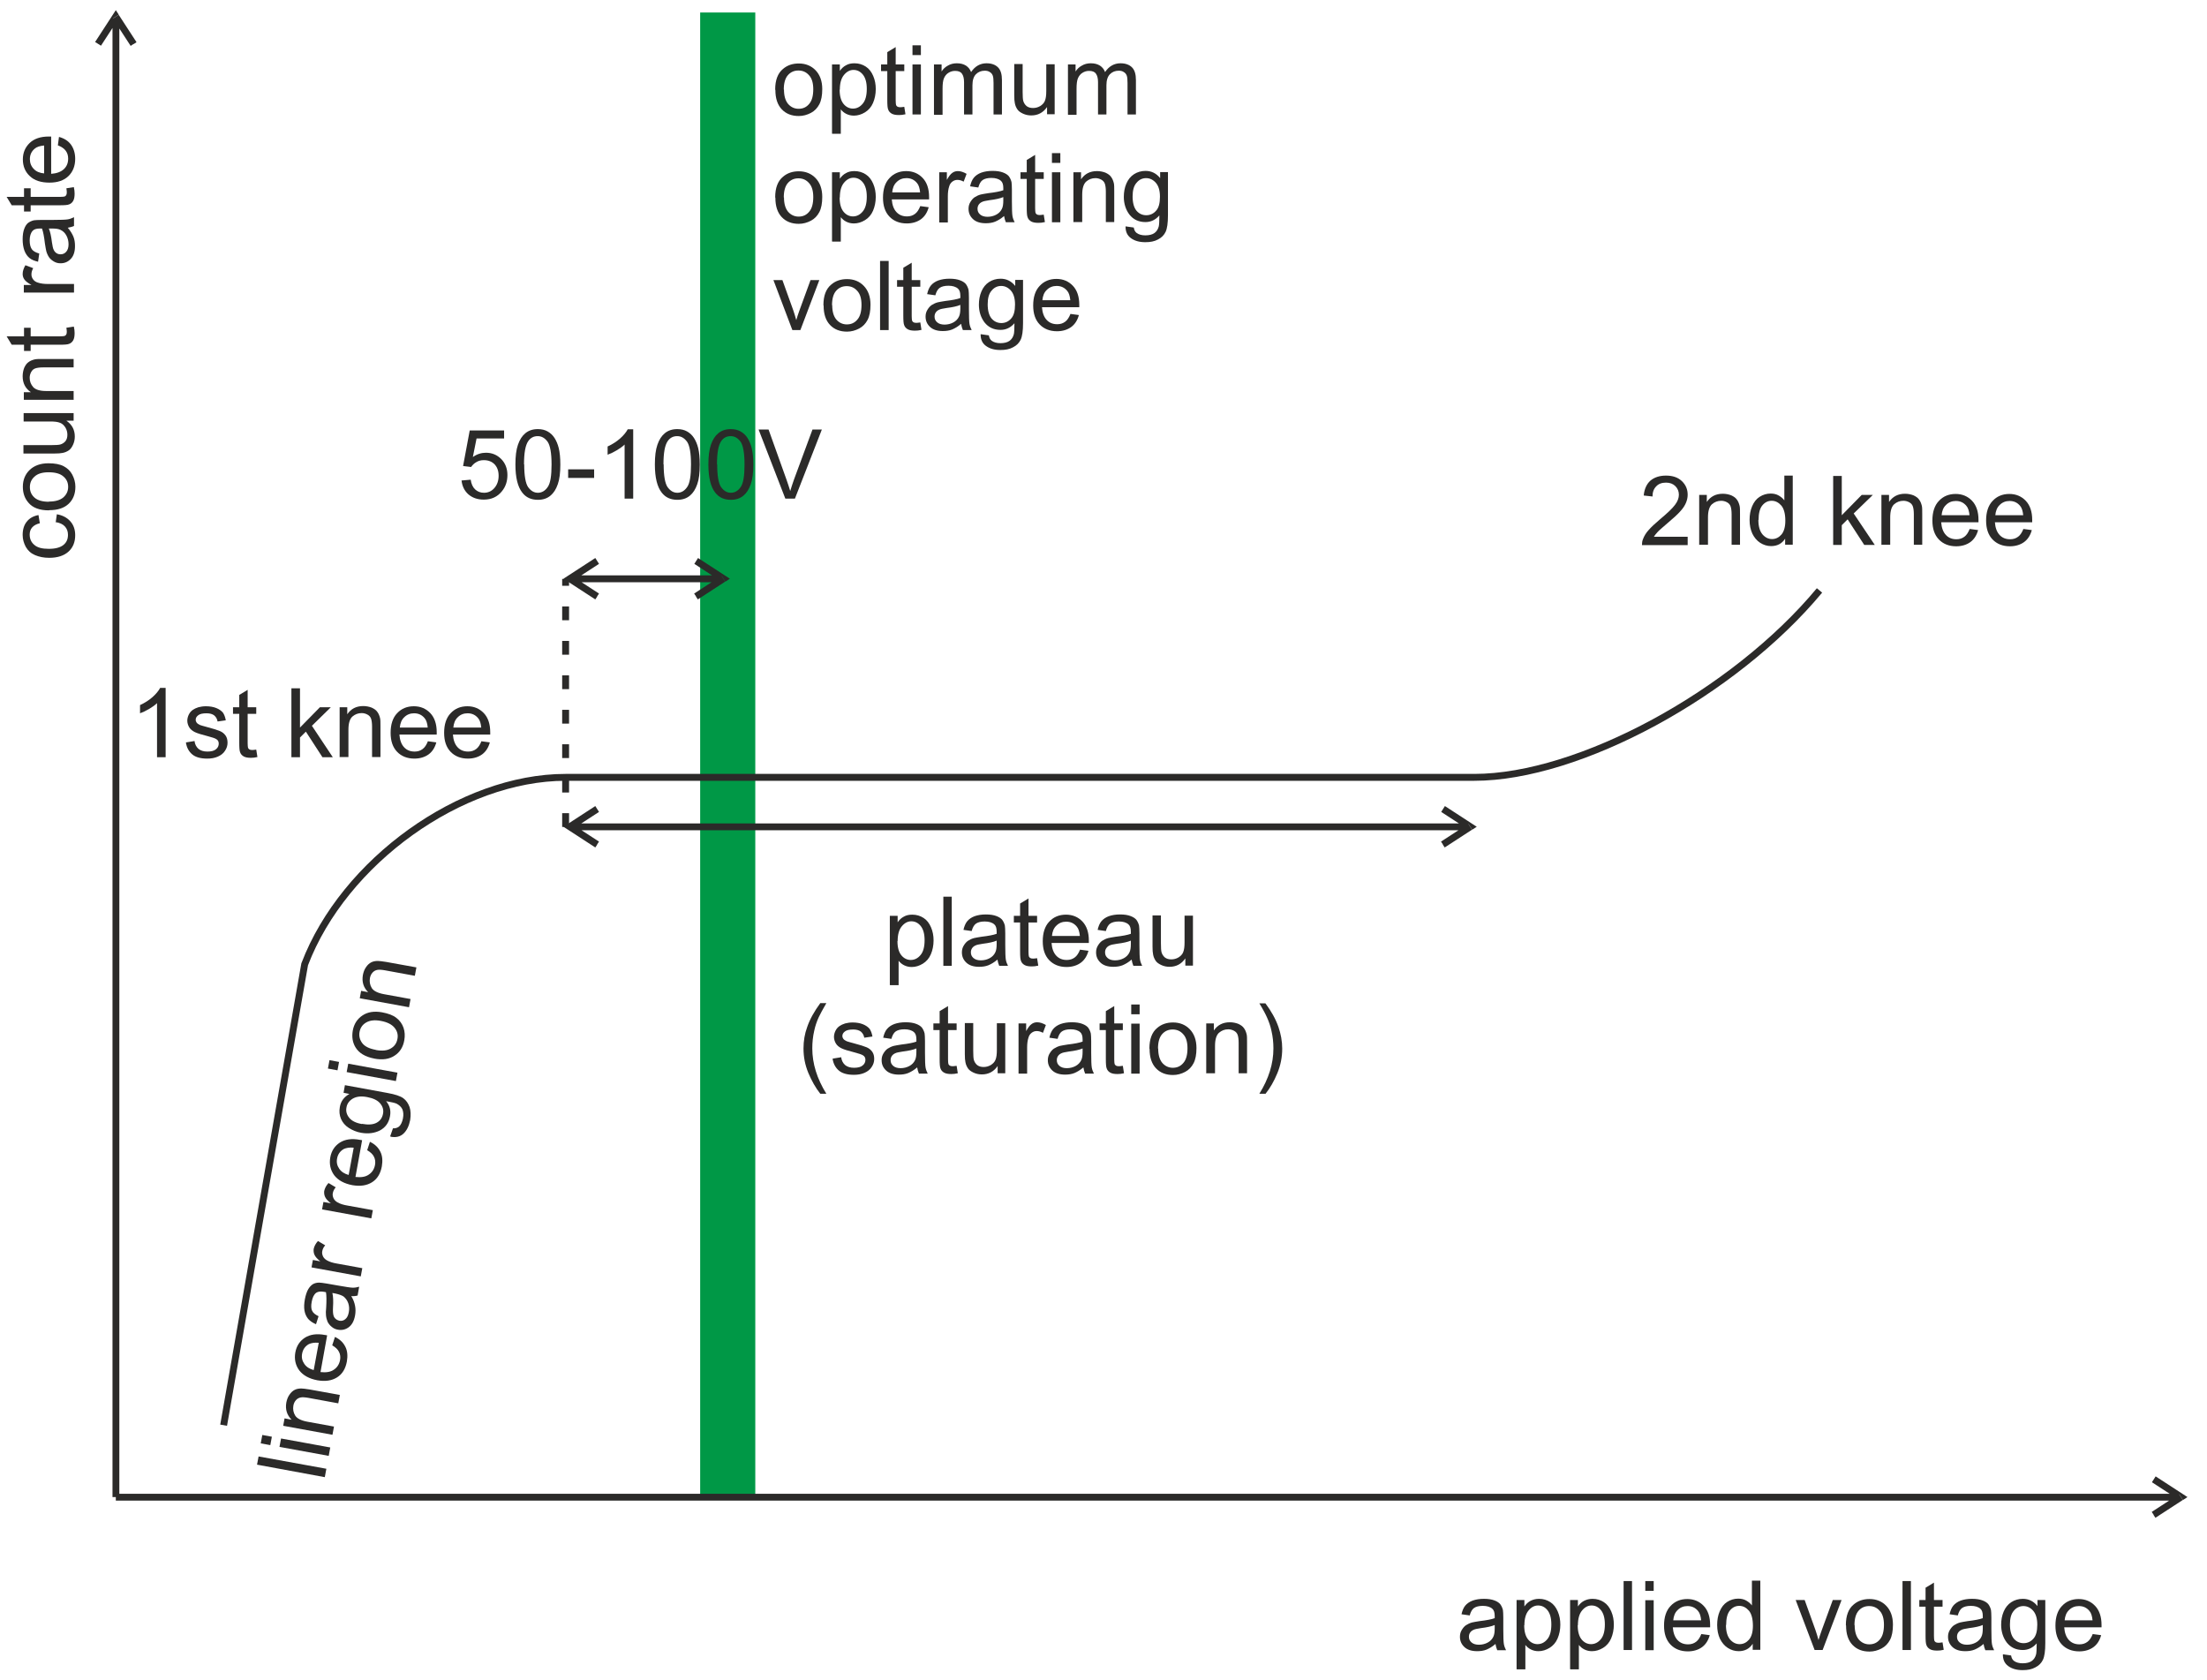 <?xml version="1.0" encoding="UTF-8"?>
<!DOCTYPE svg PUBLIC "-//W3C//DTD SVG 1.1//EN" "http://www.w3.org/Graphics/SVG/1.1/DTD/svg11.dtd">
<!-- Creator: CorelDRAW X5 -->
<svg xmlns="http://www.w3.org/2000/svg" xml:space="preserve" width="113mm" height="86mm" style="shape-rendering:geometricPrecision; text-rendering:geometricPrecision; image-rendering:optimizeQuality; fill-rule:evenodd; clip-rule:evenodd"
viewBox="0 0 11300 8600"
 xmlns:xlink="http://www.w3.org/1999/xlink">
 <defs>
  <style type="text/css">
   <![CDATA[
    .str1 {stroke:#2B2A29;stroke-width:35.28}
    .str0 {stroke:#009846;stroke-width:282.22}
    .str2 {stroke:#2B2A29;stroke-width:35.28;stroke-dasharray:70.56 105.84}
    .fil0 {fill:none}
    .fil1 {fill:#2B2A29;fill-rule:nonzero}
   ]]>
  </style>
 </defs>
 <g id="Ebene_x0020_1">
  <line class="fil0 str0" x1="3726" y1="7665" x2="3726" y2= "64" />
  <g>
   <path class="fil1" d="M11140 7683l-10547 0 0 -35 10547 0 0 35zm37 -3l-19 -30 0 30 -140 -91 19 -30 140 91 0 30zm0 0l0 -30 23 15 -23 15zm-150 76l-10 -15 140 -91 19 30 -140 91 -10 -15z"/>
  </g>
  <g>
   <path class="fil1" d="M611 112l0 7553 -35 0 0 -7553 35 0zm-3 -37l-30 19 30 0 -91 140 -30 -19 91 -140 30 0zm0 0l-30 0 15 -23 15 23zm76 150l-15 10 -91 -140 30 -19 91 140 -15 10z"/>
  </g>
  <path class="fil1" d="M7657 8417c-16,14 -32,23 -46,29 -15,6 -31,8 -48,8 -28,0 -50,-7 -65,-21 -15,-14 -23,-31 -23,-53 0,-13 3,-24 9,-34 6,-10 13,-19 22,-25 9,-6 20,-11 31,-14 8,-2 21,-4 39,-7 35,-4 61,-9 77,-15 0,-6 0,-10 0,-11 0,-18 -4,-30 -12,-37 -11,-10 -28,-15 -49,-15 -20,0 -35,4 -45,11 -10,7 -17,20 -22,38l-42 -6c4,-18 10,-33 19,-44 9,-11 22,-20 38,-26 17,-6 36,-9 58,-9 22,0 40,3 53,8 14,5 24,12 30,19 6,8 11,18 14,30 1,7 2,21 2,40l0 58c0,40 1,66 3,77 2,11 6,21 11,31l-45 0c-4,-9 -7,-20 -9,-32zm-4 -97c-16,7 -39,12 -71,16 -18,3 -31,5 -38,9 -7,3 -13,8 -17,14 -4,6 -6,13 -6,21 0,12 4,21 13,29 9,8 22,12 38,12 17,0 32,-4 45,-11 13,-7 23,-17 29,-30 5,-10 7,-24 7,-43l0 -16z"/>
  <path id="1" class="fil1" d="M7765 8546l0 -354 40 0 0 33c9,-13 20,-23 32,-29 12,-6 26,-10 43,-10 22,0 41,6 58,17 17,11 29,27 38,48 9,21 13,43 13,67 0,26 -5,50 -14,71 -9,21 -23,37 -41,48 -18,11 -37,17 -57,17 -14,0 -27,-3 -39,-9 -12,-6 -21,-14 -28,-23l0 125 -43 0zm39 -225c0,33 7,57 20,73 13,16 30,24 48,24 19,0 36,-8 50,-25 14,-16 21,-42 21,-76 0,-33 -7,-57 -20,-73 -13,-16 -29,-24 -48,-24 -19,0 -35,9 -49,26 -14,17 -21,42 -21,75z"/>
  <path id="12" class="fil1" d="M8039 8546l0 -354 40 0 0 33c9,-13 20,-23 32,-29 12,-6 26,-10 43,-10 22,0 41,6 58,17 17,11 29,27 38,48 9,21 13,43 13,67 0,26 -5,50 -14,71 -9,21 -23,37 -41,48 -18,11 -37,17 -57,17 -14,0 -27,-3 -39,-9 -12,-6 -21,-14 -28,-23l0 125 -43 0zm39 -225c0,33 7,57 20,73 13,16 30,24 48,24 19,0 36,-8 50,-25 14,-16 21,-42 21,-76 0,-33 -7,-57 -20,-73 -13,-16 -29,-24 -48,-24 -19,0 -35,9 -49,26 -14,17 -21,42 -21,75z"/>
  <polygon id="123" class="fil1" points="8313,8448 8313,8095 8356,8095 8356,8448 "/>
  <path id="1234" class="fil1" d="M8424 8145l0 -50 43 0 0 50 -43 0zm0 304l0 -256 43 0 0 256 -43 0z"/>
  <path id="12345" class="fil1" d="M8709 8366l45 6c-7,26 -20,47 -39,61 -19,14 -44,22 -73,22 -37,0 -67,-12 -89,-35 -22,-23 -33,-55 -33,-97 0,-43 11,-77 33,-100 22,-24 51,-36 86,-36 34,0 62,12 84,35 22,23 33,56 33,98 0,3 0,7 0,12l-191 0c2,28 10,50 24,65 14,15 32,22 54,22 16,0 29,-4 41,-13 11,-8 20,-22 27,-40zm-142 -70l143 0c-2,-21 -7,-38 -16,-48 -14,-17 -32,-25 -54,-25 -20,0 -37,7 -50,20 -14,13 -21,31 -23,54z"/>
  <path id="123456" class="fil1" d="M8974 8448l0 -32c-16,25 -40,38 -72,38 -20,0 -39,-6 -56,-17 -17,-11 -30,-27 -40,-47 -9,-20 -14,-43 -14,-70 0,-26 4,-49 13,-70 9,-21 21,-37 38,-48 17,-11 36,-17 57,-17 15,0 29,3 41,10 12,7 22,15 29,25l0 -127 43 0 0 354 -40 0zm-137 -128c0,33 7,57 21,74 14,16 30,24 49,24 19,0 35,-8 48,-23 13,-15 20,-39 20,-71 0,-35 -7,-61 -20,-77 -14,-16 -30,-25 -50,-25 -19,0 -35,8 -48,24 -13,16 -19,41 -19,74z"/>
  <path id="1234567" class="fil1" d="M9291 8448l-97 -256 46 0 55 153c6,17 11,34 16,52 4,-14 9,-30 16,-49l57 -156 45 0 -97 256 -41 0z"/>
  <path id="12345678" class="fil1" d="M9451 8320c0,-47 13,-83 40,-105 22,-19 49,-28 81,-28 35,0 64,12 86,35 22,23 34,55 34,96 0,33 -5,59 -15,78 -10,19 -24,34 -43,44 -19,10 -40,16 -62,16 -36,0 -65,-11 -87,-34 -22,-23 -33,-56 -33,-99zm45 0c0,33 7,57 21,74 14,16 32,25 54,25 22,0 40,-8 54,-25 14,-16 21,-41 21,-75 0,-32 -7,-56 -22,-72 -14,-16 -32,-24 -54,-24 -22,0 -40,8 -54,24 -14,16 -21,41 -21,74z"/>
  <polygon id="123456789" class="fil1" points="9741,8448 9741,8095 9784,8095 9784,8448 "/>
  <path id="12345678910" class="fil1" d="M9946 8409l6 38c-12,3 -23,4 -33,4 -16,0 -28,-2 -37,-7 -9,-5 -15,-12 -18,-20 -4,-8 -5,-25 -5,-51l0 -147 -32 0 0 -34 32 0 0 -63 43 -26 0 89 44 0 0 34 -44 0 0 150c0,12 1,20 2,24 2,4 4,6 7,8 3,2 8,3 15,3 5,0 11,-1 19,-2z"/>
  <path id="1234567891011" class="fil1" d="M10156 8417c-16,14 -32,23 -46,29 -15,6 -31,8 -48,8 -28,0 -50,-7 -65,-21 -15,-14 -23,-31 -23,-53 0,-13 3,-24 9,-34 6,-10 13,-19 22,-25 9,-6 20,-11 31,-14 8,-2 21,-4 39,-7 35,-4 61,-9 77,-15 0,-6 0,-10 0,-11 0,-18 -4,-30 -12,-37 -11,-10 -28,-15 -49,-15 -20,0 -35,4 -45,11 -10,7 -17,20 -22,38l-42 -6c4,-18 10,-33 19,-44 9,-11 22,-20 38,-26 17,-6 36,-9 58,-9 22,0 40,3 53,8 14,5 24,12 30,19 6,8 11,18 14,30 1,7 2,21 2,40l0 58c0,40 1,66 3,77 2,11 6,21 11,31l-45 0c-4,-9 -7,-20 -9,-32zm-4 -97c-16,7 -39,12 -71,16 -18,3 -31,5 -38,9 -7,3 -13,8 -17,14 -4,6 -6,13 -6,21 0,12 4,21 13,29 9,8 22,12 38,12 17,0 32,-4 45,-11 13,-7 23,-17 29,-30 5,-10 7,-24 7,-43l0 -16z"/>
  <path id="123456789101112" class="fil1" d="M10255 8470l42 6c2,13 7,22 15,28 11,8 26,12 44,12 20,0 36,-4 47,-12 11,-8 18,-19 22,-34 2,-9 3,-27 3,-56 -19,22 -43,34 -71,34 -35,0 -62,-13 -82,-38 -19,-25 -29,-56 -29,-91 0,-24 4,-47 13,-68 9,-21 22,-37 39,-48 17,-11 37,-17 59,-17 30,0 55,12 75,37l0 -31 40 0 0 221c0,40 -4,68 -12,85 -8,17 -21,30 -39,39 -18,10 -39,14 -65,14 -31,0 -55,-7 -74,-21 -19,-14 -28,-34 -27,-62zm36 -154c0,34 7,58 20,74 13,15 30,23 50,23 20,0 37,-8 50,-23 14,-15 20,-39 20,-72 0,-31 -7,-55 -21,-71 -14,-16 -31,-24 -50,-24 -19,0 -36,8 -49,24 -14,16 -20,39 -20,70z"/>
  <path id="12345678910111213" class="fil1" d="M10713 8366l45 6c-7,26 -20,47 -39,61 -19,14 -44,22 -73,22 -37,0 -67,-12 -89,-35 -22,-23 -33,-55 -33,-97 0,-43 11,-77 33,-100 22,-24 51,-36 86,-36 34,0 62,12 84,35 22,23 33,56 33,98 0,3 0,7 0,12l-191 0c2,28 10,50 24,65 14,15 32,22 54,22 16,0 29,-4 41,-13 11,-8 20,-22 27,-40zm-142 -70l143 0c-2,-21 -7,-38 -16,-48 -14,-17 -32,-25 -54,-25 -20,0 -37,7 -50,20 -14,13 -21,31 -23,54z"/>
  <path class="fil1" d="M285 2676l6 -43c29,5 52,17 69,36 17,19 25,43 25,71 0,35 -11,63 -34,84 -23,21 -56,32 -99,32 -28,0 -52,-5 -73,-14 -21,-9 -36,-23 -47,-42 -10,-19 -16,-39 -16,-61 0,-28 7,-51 21,-68 14,-18 34,-29 60,-34l7 42c-17,4 -30,11 -39,21 -9,10 -13,23 -13,37 0,22 8,40 24,53 16,14 40,20 74,20 34,0 59,-7 75,-20 16,-13 23,-30 23,-52 0,-17 -5,-31 -16,-43 -10,-11 -27,-19 -48,-22z"/>
  <path id="1" class="fil1" d="M250 2613c-47,0 -83,-13 -105,-40 -19,-22 -28,-49 -28,-81 0,-35 12,-64 35,-86 23,-22 55,-34 96,-34 33,0 59,5 78,15 19,10 34,24 44,43 10,19 16,40 16,62 0,36 -11,65 -34,87 -23,22 -56,33 -99,33zm0 -45c33,0 57,-7 74,-21 16,-14 25,-32 25,-54 0,-22 -8,-40 -25,-54 -16,-14 -41,-21 -75,-21 -32,0 -56,7 -72,22 -16,14 -24,32 -24,54 0,22 8,40 24,54 16,14 41,21 74,21z"/>
  <path id="12" class="fil1" d="M378 2154l-38 0c29,20 43,47 43,81 0,15 -3,29 -9,42 -6,13 -13,23 -22,29 -9,6 -20,11 -32,13 -9,2 -22,3 -41,3l-159 0 0 -43 142 0c23,0 38,-1 46,-3 11,-3 20,-9 27,-17 7,-9 10,-20 10,-33 0,-13 -3,-25 -10,-37 -7,-11 -16,-20 -27,-24 -12,-5 -28,-7 -50,-7l-137 0 0 -43 256 0 0 39z"/>
  <path id="123" class="fil1" d="M378 2047l-256 0 0 -39 36 0c-28,-19 -42,-46 -42,-82 0,-15 3,-30 8,-43 6,-13 13,-23 22,-29 9,-7 20,-11 32,-14 8,-2 22,-2 42,-2l157 0 0 43 -156 0c-18,0 -31,2 -40,5 -9,3 -16,9 -21,18 -5,9 -8,19 -8,30 0,19 6,34 18,48 12,13 34,20 67,20l140 0 0 43z"/>
  <path id="1234" class="fil1" d="M340 1678l38 -6c3,12 4,23 4,33 0,16 -2,28 -7,37 -5,9 -12,15 -20,18 -8,4 -25,5 -51,5l-147 0 0 32 -34 0 0 -32 -63 0 -26 -43 89 0 0 -44 34 0 0 44 150 0c12,0 20,-1 24,-2 4,-2 6,-4 8,-7 2,-3 3,-8 3,-15 0,-5 -1,-11 -2,-19z"/>
  <path id="12345" class="fil1" d="M378 1498l-256 0 0 -39 39 0c-18,-10 -30,-19 -36,-28 -6,-8 -9,-18 -9,-28 0,-15 5,-29 14,-45l40 15c-6,11 -9,21 -9,32 0,10 3,18 9,26 6,8 14,13 24,16 15,5 32,7 51,7l134 0 0 43z"/>
  <path id="123456" class="fil1" d="M347 1166c14,16 23,32 29,46 6,15 8,31 8,48 0,28 -7,50 -21,65 -14,15 -31,23 -53,23 -13,0 -24,-3 -34,-9 -10,-6 -19,-13 -25,-22 -6,-9 -11,-20 -14,-31 -2,-8 -4,-21 -7,-39 -4,-35 -9,-61 -15,-77 -6,0 -10,0 -11,0 -18,0 -30,4 -37,12 -10,11 -15,28 -15,49 0,20 4,35 11,45 7,10 20,17 38,22l-6 42c-18,-4 -33,-10 -44,-19 -11,-9 -20,-22 -26,-38 -6,-17 -9,-36 -9,-58 0,-22 3,-40 8,-53 5,-14 12,-24 19,-30 8,-6 18,-11 30,-14 7,-1 21,-2 40,-2l58 0c40,0 66,-1 77,-3 11,-2 21,-6 31,-11l0 45c-9,4 -20,7 -32,9zm-97 4c7,16 12,39 16,71 3,18 5,31 9,38 3,7 8,13 14,17 6,4 13,6 21,6 12,0 21,-4 29,-13 8,-9 12,-22 12,-38 0,-17 -4,-32 -11,-45 -7,-13 -17,-23 -30,-29 -10,-5 -24,-7 -43,-7l-16 0z"/>
  <path id="1234567" class="fil1" d="M340 964l38 -6c3,12 4,23 4,33 0,16 -2,28 -7,37 -5,9 -12,15 -20,18 -8,4 -25,5 -51,5l-147 0 0 32 -34 0 0 -32 -63 0 -26 -43 89 0 0 -44 34 0 0 44 150 0c12,0 20,-1 24,-2 4,-2 6,-4 8,-7 2,-3 3,-8 3,-15 0,-5 -1,-11 -2,-19z"/>
  <path id="12345678" class="fil1" d="M296 746l6 -45c26,7 47,20 61,39 14,19 22,44 22,73 0,37 -12,67 -35,89 -23,22 -55,33 -97,33 -43,0 -77,-11 -100,-33 -24,-22 -36,-51 -36,-86 0,-34 12,-62 35,-84 23,-22 56,-33 98,-33 3,0 7,0 12,0l0 191c28,-2 50,-10 65,-24 15,-14 22,-32 22,-54 0,-16 -4,-29 -13,-41 -8,-11 -22,-20 -40,-27zm-70 142l0 -143c-22,2 -38,7 -48,16 -17,14 -25,32 -25,54 0,20 7,37 20,50 13,14 31,21 54,23z"/>
  <path class="fil0 str1" d="M9316 3023c-438,527 -1232,957 -1767,957l-4653 0c-535,0 -1135,430 -1336,957l-415 2360"/>
  <g>
   <path class="fil1" d="M2908 4248l0 -30 140 -91 19 30 -140 91 0 -30 -19 30zm0 0l-23 -15 23 -15 0 30zm150 76l-10 15 -140 -91 19 -30 140 91 -10 15zm4443 -73l-4556 0 0 -35 4556 0 0 35zm37 -3l-19 -30 0 30 -140 -91 19 -30 140 91 0 30zm0 0l0 -30 23 15 -23 15zm-150 76l-10 -15 140 -91 19 30 -140 91 -10 -15z"/>
  </g>
  <path class="fil1" d="M4556 5043l0 -354 40 0 0 33c9,-13 20,-23 32,-29 12,-7 26,-10 43,-10 22,0 41,6 58,17 17,11 29,27 38,48 9,21 13,43 13,67 0,26 -5,50 -14,71 -9,21 -23,37 -41,48 -18,11 -37,17 -57,17 -14,0 -27,-3 -39,-9 -12,-6 -21,-14 -28,-23l0 125 -43 0zm39 -225c0,33 7,57 20,73 13,16 30,24 48,24 19,0 36,-8 50,-25 14,-16 21,-42 21,-76 0,-33 -7,-57 -20,-73 -13,-16 -29,-24 -48,-24 -19,0 -35,9 -49,26 -14,17 -21,42 -21,75z"/>
  <polygon id="1" class="fil1" points="4830,4945 4830,4591 4873,4591 4873,4945 "/>
  <path id="12" class="fil1" d="M5107 4913c-16,14 -32,23 -46,29 -15,6 -31,8 -48,8 -28,0 -50,-7 -65,-21 -15,-14 -23,-31 -23,-53 0,-13 3,-24 9,-34 6,-10 13,-19 22,-25 9,-6 20,-11 31,-14 8,-2 21,-4 39,-7 35,-4 61,-9 77,-15 0,-6 0,-10 0,-11 0,-18 -4,-30 -12,-37 -11,-10 -28,-15 -49,-15 -20,0 -35,4 -45,11 -10,7 -17,20 -22,38l-42 -6c4,-18 10,-33 19,-44 9,-11 22,-20 38,-26 17,-6 36,-9 58,-9 22,0 40,3 53,8 14,5 24,12 30,19 6,8 11,18 14,30 1,7 2,21 2,40l0 58c0,40 1,66 3,77 2,11 6,21 11,31l-45 0c-4,-9 -7,-20 -9,-32zm-4 -97c-16,7 -39,12 -71,16 -18,3 -31,5 -38,9 -7,3 -13,8 -17,14 -4,6 -6,13 -6,21 0,12 4,21 13,29 9,8 22,12 38,12 17,0 32,-4 45,-11 13,-7 23,-17 29,-30 5,-10 7,-24 7,-43l0 -16z"/>
  <path id="123" class="fil1" d="M5310 4906l6 38c-12,3 -23,4 -33,4 -16,0 -28,-2 -37,-7 -9,-5 -15,-12 -18,-20 -4,-8 -5,-25 -5,-51l0 -147 -32 0 0 -34 32 0 0 -63 43 -26 0 89 44 0 0 34 -44 0 0 150c0,12 1,20 2,24 2,4 4,6 7,8 3,2 8,3 15,3 5,0 11,-1 19,-2z"/>
  <path id="1234" class="fil1" d="M5528 4862l45 6c-7,26 -20,47 -39,61 -19,14 -44,22 -73,22 -37,0 -67,-12 -89,-35 -22,-23 -33,-55 -33,-97 0,-43 11,-77 33,-100 22,-24 51,-36 86,-36 34,0 62,12 84,35 22,23 33,56 33,98 0,3 0,7 0,12l-191 0c2,28 10,50 24,65 14,15 32,22 54,22 16,0 29,-4 41,-13 11,-8 20,-22 27,-40zm-142 -70l143 0c-2,-21 -7,-38 -16,-48 -14,-17 -32,-25 -54,-25 -20,0 -37,7 -50,20 -14,13 -21,31 -23,54z"/>
  <path id="12345" class="fil1" d="M5794 4913c-16,14 -32,23 -46,29 -15,6 -31,8 -48,8 -28,0 -50,-7 -65,-21 -15,-14 -23,-31 -23,-53 0,-13 3,-24 9,-34 6,-10 13,-19 22,-25 9,-6 20,-11 31,-14 8,-2 21,-4 39,-7 35,-4 61,-9 77,-15 0,-6 0,-10 0,-11 0,-18 -4,-30 -12,-37 -11,-10 -28,-15 -49,-15 -20,0 -35,4 -45,11 -10,7 -17,20 -22,38l-42 -6c4,-18 10,-33 19,-44 9,-11 22,-20 38,-26 17,-6 36,-9 58,-9 22,0 40,3 53,8 14,5 24,12 30,19 6,8 11,18 14,30 1,7 2,21 2,40l0 58c0,40 1,66 3,77 2,11 6,21 11,31l-45 0c-4,-9 -7,-20 -9,-32zm-4 -97c-16,7 -39,12 -71,16 -18,3 -31,5 -38,9 -7,3 -13,8 -17,14 -4,6 -6,13 -6,21 0,12 4,21 13,29 9,8 22,12 38,12 17,0 32,-4 45,-11 13,-7 23,-17 29,-30 5,-10 7,-24 7,-43l0 -16z"/>
  <path id="123456" class="fil1" d="M6069 4945l0 -38c-20,29 -47,43 -81,43 -15,0 -29,-3 -42,-9 -13,-6 -23,-13 -29,-22 -6,-9 -11,-20 -13,-32 -2,-9 -3,-22 -3,-41l0 -159 43 0 0 142c0,23 1,38 3,46 3,11 9,20 17,27 9,7 20,10 33,10 13,0 25,-3 37,-10 11,-7 20,-16 24,-27 5,-12 7,-28 7,-50l0 -137 43 0 0 256 -39 0z"/>
  <path id="1234567" class="fil1" d="M4200 5600c-24,-30 -44,-66 -61,-106 -17,-41 -25,-82 -25,-126 0,-38 6,-75 19,-110 14,-41 37,-81 67,-122l31 0c-19,33 -32,57 -39,72 -10,22 -18,45 -23,69 -7,30 -10,60 -10,91 0,77 24,155 72,232l-31 0z"/>
  <path id="12345678" class="fil1" d="M4264 5420l43 -7c2,17 9,30 20,40 11,9 26,14 46,14 20,0 35,-4 44,-12 10,-8 14,-18 14,-29 0,-10 -4,-18 -13,-23 -6,-4 -21,-9 -44,-15 -32,-8 -54,-15 -66,-21 -12,-6 -22,-14 -28,-24 -6,-10 -10,-22 -10,-34 0,-11 3,-22 8,-32 5,-10 12,-18 21,-24 7,-5 16,-9 28,-13 12,-3 24,-5 38,-5 20,0 38,3 53,9 15,6 26,14 34,23 7,10 12,23 15,40l-42 6c-2,-13 -8,-23 -17,-31 -9,-7 -22,-11 -39,-11 -20,0 -34,3 -43,10 -9,7 -13,14 -13,23 0,6 2,11 5,15 4,5 9,8 17,12 4,2 17,5 38,11 31,8 52,15 64,20 12,5 22,13 29,23 7,10 10,22 10,37 0,14 -4,28 -13,41 -8,13 -21,23 -37,30 -16,7 -34,10 -54,10 -33,0 -59,-7 -76,-21 -17,-14 -29,-34 -33,-61z"/>
  <path id="123456789" class="fil1" d="M4696 5465c-16,14 -32,23 -46,29 -15,6 -31,8 -48,8 -28,0 -50,-7 -65,-21 -15,-14 -23,-31 -23,-53 0,-13 3,-24 9,-34 6,-10 13,-19 22,-25 9,-6 20,-11 31,-14 8,-2 21,-4 39,-7 35,-4 61,-9 77,-15 0,-6 0,-10 0,-11 0,-18 -4,-30 -12,-37 -11,-10 -28,-15 -49,-15 -20,0 -35,4 -45,11 -10,7 -17,20 -22,38l-42 -6c4,-18 10,-33 19,-44 9,-11 22,-20 38,-26 17,-6 36,-9 58,-9 22,0 40,3 53,8 14,5 24,12 30,19 6,8 11,18 14,30 1,7 2,21 2,40l0 58c0,40 1,66 3,77 2,11 6,21 11,31l-45 0c-4,-9 -7,-20 -9,-32zm-4 -97c-16,7 -39,12 -71,16 -18,3 -31,5 -38,9 -7,3 -13,8 -17,14 -4,6 -6,13 -6,21 0,12 4,21 13,29 9,8 22,12 38,12 17,0 32,-4 45,-11 13,-7 23,-17 29,-30 5,-10 7,-24 7,-43l0 -16z"/>
  <path id="12345678910" class="fil1" d="M4898 5457l6 38c-12,3 -23,4 -33,4 -16,0 -28,-2 -37,-7 -9,-5 -15,-12 -18,-20 -4,-8 -5,-25 -5,-51l0 -147 -32 0 0 -34 32 0 0 -63 43 -26 0 89 44 0 0 34 -44 0 0 150c0,12 1,20 2,24 2,4 4,6 7,8 3,2 8,3 15,3 5,0 11,-1 19,-2z"/>
  <path id="1234567891011" class="fil1" d="M5108 5496l0 -38c-20,29 -47,43 -81,43 -15,0 -29,-3 -42,-9 -13,-6 -23,-13 -29,-22 -6,-9 -11,-20 -13,-32 -2,-9 -3,-22 -3,-41l0 -159 43 0 0 142c0,23 1,38 3,46 3,11 9,20 17,27 9,7 20,10 33,10 13,0 25,-3 37,-10 11,-7 20,-16 24,-27 5,-12 7,-28 7,-50l0 -137 43 0 0 256 -39 0z"/>
  <path id="123456789101112" class="fil1" d="M5215 5496l0 -256 39 0 0 39c10,-18 19,-30 28,-36 8,-6 18,-9 28,-9 15,0 29,5 45,14l-15 40c-11,-6 -21,-9 -32,-9 -10,0 -18,3 -26,9 -8,6 -13,14 -16,24 -5,15 -7,32 -7,51l0 134 -43 0z"/>
  <path id="12345678910111213" class="fil1" d="M5547 5465c-16,14 -32,23 -46,29 -15,6 -31,8 -48,8 -28,0 -50,-7 -65,-21 -15,-14 -23,-31 -23,-53 0,-13 3,-24 9,-34 6,-10 13,-19 22,-25 9,-6 20,-11 31,-14 8,-2 21,-4 39,-7 35,-4 61,-9 77,-15 0,-6 0,-10 0,-11 0,-18 -4,-30 -12,-37 -11,-10 -28,-15 -49,-15 -20,0 -35,4 -45,11 -10,7 -17,20 -22,38l-42 -6c4,-18 10,-33 19,-44 9,-11 22,-20 38,-26 17,-6 36,-9 58,-9 22,0 40,3 53,8 14,5 24,12 30,19 6,8 11,18 14,30 1,7 2,21 2,40l0 58c0,40 1,66 3,77 2,11 6,21 11,31l-45 0c-4,-9 -7,-20 -9,-32zm-4 -97c-16,7 -39,12 -71,16 -18,3 -31,5 -38,9 -7,3 -13,8 -17,14 -4,6 -6,13 -6,21 0,12 4,21 13,29 9,8 22,12 38,12 17,0 32,-4 45,-11 13,-7 23,-17 29,-30 5,-10 7,-24 7,-43l0 -16z"/>
  <path id="1234567891011121314" class="fil1" d="M5749 5457l6 38c-12,3 -23,4 -33,4 -16,0 -28,-2 -37,-7 -9,-5 -15,-12 -18,-20 -4,-8 -5,-25 -5,-51l0 -147 -32 0 0 -34 32 0 0 -63 43 -26 0 89 44 0 0 34 -44 0 0 150c0,12 1,20 2,24 2,4 4,6 7,8 3,2 8,3 15,3 5,0 11,-1 19,-2z"/>
  <path id="123456789101112131415" class="fil1" d="M5792 5193l0 -50 43 0 0 50 -43 0zm0 304l0 -256 43 0 0 256 -43 0z"/>
  <path id="12345678910111213141516" class="fil1" d="M5885 5368c0,-47 13,-83 40,-105 22,-19 49,-28 81,-28 35,0 64,12 86,35 22,23 34,55 34,96 0,33 -5,59 -15,78 -10,19 -24,34 -43,44 -19,10 -40,16 -62,16 -36,0 -65,-11 -87,-34 -22,-23 -33,-56 -33,-99zm45 0c0,33 7,57 21,74 14,16 32,25 54,25 22,0 40,-8 54,-25 14,-16 21,-41 21,-75 0,-32 -7,-56 -22,-72 -14,-16 -32,-24 -54,-24 -22,0 -40,8 -54,24 -14,16 -21,41 -21,74z"/>
  <path id="1234567891011121314151617" class="fil1" d="M6176 5496l0 -256 39 0 0 36c19,-28 46,-42 82,-42 15,0 30,3 43,8 13,6 23,13 29,22 7,9 11,20 14,32 2,8 2,22 2,42l0 157 -43 0 0 -156c0,-18 -2,-31 -5,-40 -3,-9 -9,-16 -18,-21 -9,-5 -19,-8 -30,-8 -19,0 -34,6 -48,18 -13,12 -20,34 -20,67l0 140 -43 0z"/>
  <path id="123456789101112131415161718" class="fil1" d="M6479 5600l-31 0c48,-77 72,-154 72,-232 0,-30 -3,-60 -10,-90 -5,-24 -13,-47 -23,-69 -6,-14 -19,-39 -39,-72l31 0c30,40 53,81 67,122 12,35 19,72 19,110 0,43 -8,85 -25,126 -17,41 -37,76 -61,106z"/>
  <path class="fil1" d="M847 3877l-43 0 0 -277c-10,10 -24,20 -41,30 -17,10 -32,17 -46,22l0 -42c24,-11 46,-25 64,-41 18,-16 31,-32 39,-47l28 0 0 355z"/>
  <path id="1" class="fil1" d="M953 3801l43 -7c2,17 9,30 20,40 11,9 26,14 46,14 20,0 35,-4 44,-12 10,-8 14,-18 14,-29 0,-10 -4,-18 -13,-23 -6,-4 -21,-9 -44,-15 -32,-8 -54,-15 -66,-21 -12,-6 -22,-14 -28,-24 -6,-10 -10,-22 -10,-34 0,-11 3,-22 8,-32 5,-10 12,-18 21,-24 7,-5 16,-9 28,-13 12,-3 24,-5 38,-5 20,0 38,3 53,9 15,6 26,14 34,23 7,10 12,23 15,40l-42 6c-2,-13 -8,-23 -17,-31 -9,-7 -22,-11 -39,-11 -20,0 -34,3 -43,10 -9,7 -13,14 -13,23 0,6 2,11 5,15 4,5 9,8 17,12 4,2 17,5 38,11 31,8 52,15 64,20 12,5 22,13 29,23 7,10 10,22 10,37 0,14 -4,28 -13,41 -8,13 -21,23 -37,30 -16,7 -34,10 -54,10 -33,0 -59,-7 -76,-21 -17,-14 -29,-34 -33,-61z"/>
  <path id="12" class="fil1" d="M1312 3838l6 38c-12,3 -23,4 -33,4 -16,0 -28,-2 -37,-7 -9,-5 -15,-12 -18,-20 -4,-8 -5,-25 -5,-51l0 -147 -32 0 0 -34 32 0 0 -63 43 -26 0 89 44 0 0 34 -44 0 0 150c0,12 1,20 2,24 2,4 4,6 7,8 3,2 8,3 15,3 5,0 11,-1 19,-2z"/>
  <polygon id="123" class="fil1" points="1492,3877 1492,3524 1536,3524 1536,3725 1638,3621 1694,3621 1597,3716 1704,3877 1651,3877 1566,3746 1536,3776 1536,3877 "/>
  <path id="1234" class="fil1" d="M1739 3877l0 -256 39 0 0 36c19,-28 46,-42 82,-42 15,0 30,3 43,8 13,6 23,13 29,22 7,9 11,20 14,32 2,8 2,22 2,42l0 157 -43 0 0 -156c0,-18 -2,-31 -5,-40 -3,-9 -9,-16 -18,-21 -9,-5 -19,-8 -30,-8 -19,0 -34,6 -48,18 -13,12 -20,34 -20,67l0 140 -43 0z"/>
  <path id="12345" class="fil1" d="M2189 3795l45 6c-7,26 -20,47 -39,61 -19,14 -44,22 -73,22 -37,0 -67,-12 -89,-35 -22,-23 -33,-55 -33,-97 0,-43 11,-77 33,-100 22,-24 51,-36 86,-36 34,0 62,12 84,35 22,23 33,56 33,98 0,3 0,7 0,12l-191 0c2,28 10,50 24,65 14,15 32,22 54,22 16,0 29,-4 41,-13 11,-8 20,-22 27,-40zm-142 -70l143 0c-2,-21 -7,-38 -16,-48 -14,-17 -32,-25 -54,-25 -20,0 -37,7 -50,20 -14,13 -21,31 -23,54z"/>
  <path id="123456" class="fil1" d="M2463 3795l45 6c-7,26 -20,47 -39,61 -19,14 -44,22 -73,22 -37,0 -67,-12 -89,-35 -22,-23 -33,-55 -33,-97 0,-43 11,-77 33,-100 22,-24 51,-36 86,-36 34,0 62,12 84,35 22,23 33,56 33,98 0,3 0,7 0,12l-191 0c2,28 10,50 24,65 14,15 32,22 54,22 16,0 29,-4 41,-13 11,-8 20,-22 27,-40zm-142 -70l143 0c-2,-21 -7,-38 -16,-48 -14,-17 -32,-25 -54,-25 -20,0 -37,7 -50,20 -14,13 -21,31 -23,54z"/>
  <path class="fil1" d="M8641 2749l0 42 -234 0c0,-10 1,-21 5,-30 6,-16 15,-32 29,-47 13,-15 32,-33 57,-54 38,-32 64,-56 78,-75 14,-18 20,-36 20,-52 0,-17 -6,-32 -18,-44 -12,-12 -28,-18 -48,-18 -21,0 -38,6 -50,19 -13,13 -19,30 -19,52l-45 -5c3,-33 15,-59 34,-76 20,-17 47,-26 80,-26 34,0 61,9 81,28 20,19 30,42 30,70 0,14 -3,28 -9,42 -6,14 -15,28 -29,43 -13,15 -36,36 -67,62 -26,22 -43,37 -50,45 -7,8 -14,16 -18,23l173 0z"/>
  <path id="1" class="fil1" d="M8700 2790l0 -256 39 0 0 36c19,-28 46,-42 82,-42 15,0 30,3 43,8 13,6 23,13 29,22 7,9 11,20 14,32 2,8 2,22 2,42l0 157 -43 0 0 -156c0,-18 -2,-31 -5,-40 -3,-9 -9,-16 -18,-21 -9,-5 -19,-8 -30,-8 -19,0 -34,6 -48,18 -13,12 -20,34 -20,67l0 140 -43 0z"/>
  <path id="12" class="fil1" d="M9140 2790l0 -32c-16,25 -40,38 -72,38 -20,0 -39,-6 -56,-17 -17,-11 -30,-27 -40,-47 -9,-20 -14,-43 -14,-70 0,-26 4,-49 13,-70 9,-21 21,-37 38,-48 17,-11 36,-17 57,-17 15,0 29,3 41,10 12,7 22,15 29,25l0 -127 43 0 0 354 -40 0zm-137 -128c0,33 7,57 21,74 14,16 30,24 49,24 19,0 35,-8 48,-23 13,-15 20,-39 20,-71 0,-35 -7,-61 -20,-77 -14,-16 -30,-25 -50,-25 -19,0 -35,8 -48,24 -13,16 -19,41 -19,74z"/>
  <polygon id="123" class="fil1" points="9386,2790 9386,2437 9430,2437 9430,2638 9532,2534 9589,2534 9491,2629 9599,2790 9545,2790 9460,2659 9430,2689 9430,2790 "/>
  <path id="1234" class="fil1" d="M9633 2790l0 -256 39 0 0 36c19,-28 46,-42 82,-42 15,0 30,3 43,8 13,6 23,13 29,22 7,9 11,20 14,32 2,8 2,22 2,42l0 157 -43 0 0 -156c0,-18 -2,-31 -5,-40 -3,-9 -9,-16 -18,-21 -9,-5 -19,-8 -30,-8 -19,0 -34,6 -48,18 -13,12 -20,34 -20,67l0 140 -43 0z"/>
  <path id="12345" class="fil1" d="M10083 2708l45 6c-7,26 -20,47 -39,61 -19,14 -44,22 -73,22 -37,0 -67,-12 -89,-35 -22,-23 -33,-55 -33,-97 0,-43 11,-77 33,-100 22,-24 51,-36 86,-36 34,0 62,12 84,35 22,23 33,56 33,98 0,3 0,7 0,12l-191 0c2,28 10,50 24,65 14,15 32,22 54,22 16,0 29,-4 41,-13 11,-8 20,-22 27,-40zm-142 -70l143 0c-2,-21 -7,-38 -16,-48 -14,-17 -32,-25 -54,-25 -20,0 -37,7 -50,20 -14,13 -21,31 -23,54z"/>
  <path id="123456" class="fil1" d="M10358 2708l45 6c-7,26 -20,47 -39,61 -19,14 -44,22 -73,22 -37,0 -67,-12 -89,-35 -22,-23 -33,-55 -33,-97 0,-43 11,-77 33,-100 22,-24 51,-36 86,-36 34,0 62,12 84,35 22,23 33,56 33,98 0,3 0,7 0,12l-191 0c2,28 10,50 24,65 14,15 32,22 54,22 16,0 29,-4 41,-13 11,-8 20,-22 27,-40zm-142 -70l143 0c-2,-21 -7,-38 -16,-48 -14,-17 -32,-25 -54,-25 -20,0 -37,7 -50,20 -14,13 -21,31 -23,54z"/>
  <polygon class="fil1" points="1663,7563 1316,7499 1324,7457 1671,7520 "/>
  <path id="1" class="fil1" d="M1384 7399l-49 -9 8 -43 49 9 -8 43zm299 55l-252 -46 8 -43 252 46 -8 43z"/>
  <path id="12" class="fil1" d="M1702 7346l-252 -46 7 -38 36 7c-24,-24 -33,-53 -27,-88 3,-15 8,-29 16,-40 8,-12 17,-20 27,-25 10,-5 21,-7 34,-7 8,0 22,2 42,5l155 28 -8 43 -153 -28c-17,-3 -31,-4 -40,-2 -9,2 -17,6 -24,14 -7,8 -11,17 -13,28 -3,18 0,35 9,50 9,15 30,26 62,32l137 25 -8 43z"/>
  <path id="123" class="fil1" d="M1701 6888l14 -43c25,12 42,28 53,50 11,21 13,47 8,76 -7,37 -23,64 -50,81 -27,17 -60,22 -101,15 -42,-8 -73,-25 -93,-51 -19,-26 -26,-57 -20,-91 6,-34 23,-59 49,-76 27,-17 61,-22 103,-14 3,0 6,1 11,2l-34 188c28,3 51,0 68,-12 17,-11 28,-28 32,-49 3,-16 1,-30 -5,-42 -6,-13 -18,-24 -35,-34zm-95 128l26 -141c-22,-2 -38,1 -51,7 -19,11 -30,27 -34,48 -4,20 0,37 11,53 11,16 27,26 49,32z"/>
  <path id="1234" class="fil1" d="M1798 6635c11,18 17,35 20,51 3,16 3,32 0,49 -5,28 -16,48 -32,60 -16,12 -35,17 -56,13 -12,-2 -23,-7 -32,-15 -9,-7 -16,-16 -21,-26 -4,-10 -7,-21 -8,-33 -1,-9 -1,-22 1,-39 2,-35 2,-61 -1,-79 -6,-1 -10,-2 -11,-2 -17,-3 -30,-1 -39,5 -12,9 -19,24 -23,46 -4,20 -3,36 2,46 5,11 16,20 33,28l-13 41c-17,-7 -30,-16 -40,-27 -9,-11 -16,-25 -19,-42 -3,-18 -2,-37 2,-59 4,-21 10,-39 17,-51 7,-12 16,-21 24,-26 9,-5 19,-8 32,-8 8,0 21,2 40,5l57 10c40,7 65,11 76,11 11,0 22,-2 32,-5l-8 45c-10,3 -21,4 -33,3zm-96 -14c4,17 5,41 3,73 -1,18 0,31 2,39 2,8 5,14 11,19 5,5 12,8 19,10 11,2 22,0 31,-8 9,-7 15,-19 18,-36 3,-16 2,-32 -3,-46 -5,-14 -13,-25 -24,-34 -9,-6 -23,-11 -41,-15l-16 -3z"/>
  <path id="12345" class="fil1" d="M1847 6535l-252 -46 7 -38 38 7c-16,-13 -26,-24 -30,-34 -4,-9 -5,-19 -4,-29 3,-14 10,-28 22,-41l37 22c-8,9 -13,19 -15,30 -2,9 0,18 4,27 4,8 11,15 20,20 14,8 31,13 49,16l132 24 -8 43z"/>
  <path id="123456" class="fil1" d="M1901 6238l-252 -46 7 -38 38 7c-16,-13 -26,-24 -30,-34 -4,-9 -5,-19 -4,-29 3,-14 10,-28 22,-41l37 22c-8,9 -13,19 -15,30 -2,9 0,18 4,27 4,8 11,15 20,20 14,8 31,13 49,16l132 24 -8 43z"/>
  <path id="1234567" class="fil1" d="M1880 5889l14 -43c25,12 42,28 53,50 11,21 13,47 8,76 -7,37 -23,64 -50,81 -27,17 -60,22 -101,15 -42,-8 -73,-25 -93,-51 -19,-26 -26,-57 -20,-91 6,-34 23,-59 49,-76 27,-17 61,-22 103,-14 3,0 6,1 11,2l-34 188c28,3 51,0 68,-12 17,-11 28,-28 32,-49 3,-16 1,-30 -5,-42 -6,-13 -18,-24 -35,-34zm-95 128l26 -141c-22,-2 -38,1 -51,7 -19,11 -30,27 -34,48 -4,20 0,37 11,53 11,16 27,26 49,32z"/>
  <path id="12345678" class="fil1" d="M1998 5817l14 -40c13,1 23,-3 31,-9 10,-9 16,-23 20,-41 4,-20 2,-36 -3,-48 -6,-12 -16,-21 -29,-28 -8,-4 -26,-8 -54,-13 19,23 25,48 20,76 -6,35 -24,59 -52,74 -28,14 -60,18 -95,12 -24,-4 -45,-13 -64,-25 -19,-12 -32,-28 -40,-46 -8,-19 -10,-39 -6,-61 5,-30 22,-52 49,-67l-30 -6 7 -39 218 40c39,7 66,16 81,27 15,11 25,26 32,45 6,19 7,41 3,67 -6,30 -17,53 -34,69 -17,16 -39,21 -66,16zm-145 -63c33,6 58,4 76,-6 18,-10 28,-25 32,-45 4,-20 -1,-37 -14,-53 -13,-16 -35,-27 -67,-33 -31,-6 -55,-3 -74,8 -18,11 -29,26 -32,45 -4,19 1,37 14,53 13,16 35,27 65,32z"/>
  <path id="123456789" class="fil1" d="M1728 5480l-49 -9 8 -43 49 9 -8 43zm299 55l-252 -46 8 -43 252 46 -8 43z"/>
  <path id="12345678910" class="fil1" d="M1917 5420c-47,-9 -79,-28 -97,-58 -15,-25 -19,-53 -14,-84 6,-35 23,-61 50,-79 27,-18 60,-23 100,-16 32,6 57,15 74,29 17,13 29,30 36,50 7,20 8,42 4,64 -6,35 -23,62 -50,79 -27,18 -61,23 -104,15zm8 -44c32,6 58,3 76,-8 19,-11 30,-27 34,-49 4,-21 -1,-40 -15,-57 -14,-17 -37,-29 -70,-35 -31,-6 -56,-3 -75,8 -19,11 -30,27 -34,48 -4,21 1,41 14,58 13,17 36,28 68,34z"/>
  <path id="1234567891011" class="fil1" d="M2094 5157l-252 -46 7 -38 36 7c-24,-24 -33,-53 -27,-88 3,-15 8,-29 16,-40 8,-12 17,-20 27,-25 10,-5 21,-7 34,-7 8,0 22,2 42,5l155 28 -8 43 -153 -28c-17,-3 -31,-4 -40,-2 -9,2 -17,6 -24,14 -7,8 -11,17 -13,28 -3,18 0,35 9,50 9,15 30,26 62,32l137 25 -8 43z"/>
  <g>
   <path class="fil1" d="M2908 2978l0 -30 140 -91 19 30 -140 91 0 -30 -19 30zm0 0l-23 -15 23 -15 0 30zm150 76l-10 15 -140 -91 19 -30 140 91 -10 15zm619 -73l-732 0 0 -35 732 0 0 35zm37 -3l-19 -30 0 30 -140 -91 19 -30 140 91 0 30zm0 0l0 -30 23 15 -23 15zm-150 76l-10 -15 140 -91 19 30 -140 91 -10 -15z"/>
  </g>
  <line class="fil0 str2" x1="2896" y1="4234" x2="2896" y2= "2964" />
  <path class="fil1" d="M2364 2460l46 -4c3,22 11,39 23,50 12,11 27,17 45,17 21,0 39,-8 53,-24 14,-16 22,-37 22,-63 0,-25 -7,-44 -21,-59 -14,-14 -32,-21 -55,-21 -14,0 -27,3 -38,10 -11,6 -20,15 -27,25l-41 -5 34 -182 176 0 0 41 -141 0 -19 95c21,-15 44,-22 67,-22 31,0 57,11 78,32 21,21 32,49 32,82 0,32 -9,60 -28,83 -23,29 -54,43 -93,43 -32,0 -58,-9 -79,-27 -20,-18 -32,-42 -35,-72z"/>
  <path id="1" class="fil1" d="M2639 2378c0,-42 4,-75 13,-101 9,-26 21,-45 38,-59 17,-14 38,-21 64,-21 19,0 36,4 50,12 14,8 26,19 35,33 9,14 17,32 22,53 5,21 8,48 8,84 0,41 -4,75 -13,100 -9,26 -21,45 -38,59 -17,14 -38,21 -64,21 -34,0 -61,-12 -80,-37 -23,-29 -35,-77 -35,-144zm45 0c0,58 7,97 20,116 14,19 30,29 50,29 20,0 37,-10 50,-29 14,-19 20,-58 20,-116 0,-58 -7,-97 -20,-116 -14,-19 -30,-29 -51,-29 -20,0 -36,8 -48,25 -15,21 -22,61 -22,119z"/>
  <polygon id="12" class="fil1" points="2909,2447 2909,2403 3042,2403 3042,2447 "/>
  <path id="123" class="fil1" d="M3241 2553l-43 0 0 -277c-10,10 -24,20 -41,30 -17,10 -32,17 -46,22l0 -42c24,-11 46,-25 64,-41 18,-16 31,-32 39,-47l28 0 0 355z"/>
  <path id="1234" class="fil1" d="M3353 2378c0,-42 4,-75 13,-101 9,-26 21,-45 38,-59 17,-14 38,-21 64,-21 19,0 36,4 50,12 14,8 26,19 35,33 9,14 17,32 22,53 5,21 8,48 8,84 0,41 -4,75 -13,100 -9,26 -21,45 -38,59 -17,14 -38,21 -64,21 -34,0 -61,-12 -80,-37 -23,-29 -35,-77 -35,-144zm45 0c0,58 7,97 20,116 14,19 30,29 50,29 20,0 37,-10 50,-29 14,-19 20,-58 20,-116 0,-58 -7,-97 -20,-116 -14,-19 -30,-29 -51,-29 -20,0 -36,8 -48,25 -15,21 -22,61 -22,119z"/>
  <path id="12345" class="fil1" d="M3627 2378c0,-42 4,-75 13,-101 9,-26 21,-45 38,-59 17,-14 38,-21 64,-21 19,0 36,4 50,12 14,8 26,19 35,33 9,14 17,32 22,53 5,21 8,48 8,84 0,41 -4,75 -13,100 -9,26 -21,45 -38,59 -17,14 -38,21 -64,21 -34,0 -61,-12 -80,-37 -23,-29 -35,-77 -35,-144zm45 0c0,58 7,97 20,116 14,19 30,29 50,29 20,0 37,-10 50,-29 14,-19 20,-58 20,-116 0,-58 -7,-97 -20,-116 -14,-19 -30,-29 -51,-29 -20,0 -36,8 -48,25 -15,21 -22,61 -22,119z"/>
  <path id="123456" class="fil1" d="M4021 2553l-137 -354 51 0 92 257c7,21 14,40 19,58 6,-19 12,-39 19,-58l95 -257 48 0 -138 354 -48 0z"/>
  <path class="fil1" d="M3969 458c0,-47 13,-83 40,-105 22,-19 49,-28 81,-28 35,0 64,12 86,35 22,23 34,55 34,96 0,33 -5,59 -15,78 -10,19 -24,34 -43,44 -19,10 -40,16 -62,16 -36,0 -65,-11 -87,-34 -22,-23 -33,-56 -33,-99zm45 0c0,33 7,57 21,74 14,16 32,25 54,25 22,0 40,-8 54,-25 14,-16 21,-41 21,-75 0,-32 -7,-56 -22,-72 -14,-16 -32,-24 -54,-24 -22,0 -40,8 -54,24 -14,16 -21,41 -21,74z"/>
  <path id="1" class="fil1" d="M4260 684l0 -354 40 0 0 33c9,-13 20,-23 32,-29 12,-7 26,-10 43,-10 22,0 41,6 58,17 17,11 29,27 38,48 9,21 13,43 13,67 0,26 -5,50 -14,71 -9,21 -23,37 -41,48 -18,11 -37,17 -57,17 -14,0 -27,-3 -39,-9 -12,-6 -21,-14 -28,-23l0 125 -43 0zm39 -225c0,33 7,57 20,73 13,16 30,24 48,24 19,0 36,-8 50,-25 14,-16 21,-42 21,-76 0,-33 -7,-57 -20,-73 -13,-16 -29,-24 -48,-24 -19,0 -35,9 -49,26 -14,17 -21,42 -21,75z"/>
  <path id="12" class="fil1" d="M4630 547l6 38c-12,3 -23,4 -33,4 -16,0 -28,-2 -37,-7 -9,-5 -15,-12 -18,-20 -4,-8 -5,-25 -5,-51l0 -147 -32 0 0 -34 32 0 0 -63 43 -26 0 89 44 0 0 34 -44 0 0 150c0,12 1,20 2,24 2,4 4,6 7,8 3,2 8,3 15,3 5,0 11,-1 19,-2z"/>
  <path id="123" class="fil1" d="M4672 282l0 -50 43 0 0 50 -43 0zm0 304l0 -256 43 0 0 256 -43 0z"/>
  <path id="1234" class="fil1" d="M4782 586l0 -256 39 0 0 36c8,-13 19,-23 32,-30 13,-8 29,-12 46,-12 19,0 34,4 47,12 12,8 21,19 26,33 20,-30 47,-45 79,-45 25,0 45,7 59,21 14,14 20,36 20,65l0 176 -43 0 0 -161c0,-17 -1,-30 -4,-38 -3,-8 -8,-14 -15,-18 -7,-5 -16,-7 -26,-7 -18,0 -33,6 -45,18 -12,12 -18,31 -18,57l0 149 -43 0 0 -166c0,-19 -4,-34 -11,-43 -7,-10 -19,-14 -35,-14 -12,0 -23,3 -34,10 -10,6 -18,16 -23,28 -5,12 -7,30 -7,54l0 133 -43 0z"/>
  <path id="12345" class="fil1" d="M5361 586l0 -38c-20,29 -47,43 -81,43 -15,0 -29,-3 -42,-9 -13,-6 -23,-13 -29,-22 -6,-9 -11,-20 -13,-32 -2,-9 -3,-22 -3,-41l0 -159 43 0 0 142c0,23 1,38 3,46 3,11 9,20 17,27 9,7 20,10 33,10 13,0 25,-3 37,-10 11,-7 20,-16 24,-27 5,-12 7,-28 7,-50l0 -137 43 0 0 256 -39 0z"/>
  <path id="123456" class="fil1" d="M5468 586l0 -256 39 0 0 36c8,-13 19,-23 32,-30 13,-8 29,-12 46,-12 19,0 34,4 47,12 12,8 21,19 26,33 20,-30 47,-45 79,-45 25,0 45,7 59,21 14,14 20,36 20,65l0 176 -43 0 0 -161c0,-17 -1,-30 -4,-38 -3,-8 -8,-14 -15,-18 -7,-5 -16,-7 -26,-7 -18,0 -33,6 -45,18 -12,12 -18,31 -18,57l0 149 -43 0 0 -166c0,-19 -4,-34 -11,-43 -7,-10 -19,-14 -35,-14 -12,0 -23,3 -34,10 -10,6 -18,16 -23,28 -5,12 -7,30 -7,54l0 133 -43 0z"/>
  <path id="1234567" class="fil1" d="M3969 1010c0,-47 13,-83 40,-105 22,-19 49,-28 81,-28 35,0 64,12 86,35 22,23 34,55 34,96 0,33 -5,59 -15,78 -10,19 -24,34 -43,44 -19,10 -40,16 -62,16 -36,0 -65,-11 -87,-34 -22,-23 -33,-56 -33,-99zm45 0c0,33 7,57 21,74 14,16 32,25 54,25 22,0 40,-8 54,-25 14,-16 21,-41 21,-75 0,-32 -7,-56 -22,-72 -14,-16 -32,-24 -54,-24 -22,0 -40,8 -54,24 -14,16 -21,41 -21,74z"/>
  <path id="12345678" class="fil1" d="M4260 1236l0 -354 40 0 0 33c9,-13 20,-23 32,-29 12,-7 26,-10 43,-10 22,0 41,6 58,17 17,11 29,27 38,48 9,21 13,43 13,67 0,26 -5,50 -14,71 -9,21 -23,37 -41,48 -18,11 -37,17 -57,17 -14,0 -27,-3 -39,-9 -12,-6 -21,-14 -28,-23l0 125 -43 0zm39 -225c0,33 7,57 20,73 13,16 30,24 48,24 19,0 36,-8 50,-25 14,-16 21,-42 21,-76 0,-33 -7,-57 -20,-73 -13,-16 -29,-24 -48,-24 -19,0 -35,9 -49,26 -14,17 -21,42 -21,75z"/>
  <path id="123456789" class="fil1" d="M4710 1055l45 6c-7,26 -20,47 -39,61 -19,14 -44,22 -73,22 -37,0 -67,-12 -89,-35 -22,-23 -33,-55 -33,-97 0,-43 11,-77 33,-100 22,-24 51,-36 86,-36 34,0 62,12 84,35 22,23 33,56 33,98 0,3 0,7 0,12l-191 0c2,28 10,50 24,65 14,15 32,22 54,22 16,0 29,-4 41,-13 11,-8 20,-22 27,-40zm-142 -70l143 0c-2,-21 -7,-38 -16,-48 -14,-17 -32,-25 -54,-25 -20,0 -37,7 -50,20 -14,13 -21,31 -23,54z"/>
  <path id="12345678910" class="fil1" d="M4809 1138l0 -256 39 0 0 39c10,-18 19,-30 28,-36 8,-6 18,-9 28,-9 15,0 29,5 45,14l-15 40c-11,-6 -21,-9 -32,-9 -10,0 -18,3 -26,9 -8,6 -13,14 -16,24 -5,15 -7,32 -7,51l0 134 -43 0z"/>
  <path id="1234567891011" class="fil1" d="M5141 1106c-16,14 -32,23 -46,29 -15,6 -31,8 -48,8 -28,0 -50,-7 -65,-21 -15,-14 -23,-31 -23,-53 0,-13 3,-24 9,-34 6,-10 13,-19 22,-25 9,-6 20,-11 31,-14 8,-2 21,-4 39,-7 35,-4 61,-9 77,-15 0,-6 0,-10 0,-11 0,-18 -4,-30 -12,-37 -11,-10 -28,-15 -49,-15 -20,0 -35,4 -45,11 -10,7 -17,20 -22,38l-42 -6c4,-18 10,-33 19,-44 9,-11 22,-20 38,-26 17,-6 36,-9 58,-9 22,0 40,3 53,8 14,5 24,12 30,19 6,8 11,18 14,30 1,7 2,21 2,40l0 58c0,40 1,66 3,77 2,11 6,21 11,31l-45 0c-4,-9 -7,-20 -9,-32zm-4 -97c-16,7 -39,12 -71,16 -18,3 -31,5 -38,9 -7,3 -13,8 -17,14 -4,6 -6,13 -6,21 0,12 4,21 13,29 9,8 22,12 38,12 17,0 32,-4 45,-11 13,-7 23,-17 29,-30 5,-10 7,-24 7,-43l0 -16z"/>
  <path id="123456789101112" class="fil1" d="M5344 1099l6 38c-12,3 -23,4 -33,4 -16,0 -28,-2 -37,-7 -9,-5 -15,-12 -18,-20 -4,-8 -5,-25 -5,-51l0 -147 -32 0 0 -34 32 0 0 -63 43 -26 0 89 44 0 0 34 -44 0 0 150c0,12 1,20 2,24 2,4 4,6 7,8 3,2 8,3 15,3 5,0 11,-1 19,-2z"/>
  <path id="12345678910111213" class="fil1" d="M5386 834l0 -50 43 0 0 50 -43 0zm0 304l0 -256 43 0 0 256 -43 0z"/>
  <path id="1234567891011121314" class="fil1" d="M5496 1138l0 -256 39 0 0 36c19,-28 46,-42 82,-42 15,0 30,3 43,8 13,6 23,13 29,22 7,9 11,20 14,32 2,8 2,22 2,42l0 157 -43 0 0 -156c0,-18 -2,-31 -5,-40 -3,-9 -9,-16 -18,-21 -9,-5 -19,-8 -30,-8 -19,0 -34,6 -48,18 -13,12 -20,34 -20,67l0 140 -43 0z"/>
  <path id="123456789101112131415" class="fil1" d="M5763 1159l42 6c2,13 7,22 15,28 11,8 26,12 44,12 20,0 36,-4 47,-12 11,-8 18,-19 22,-34 2,-9 3,-27 3,-56 -19,22 -43,34 -71,34 -35,0 -62,-13 -82,-38 -19,-25 -29,-56 -29,-91 0,-24 4,-47 13,-68 9,-21 22,-37 39,-48 17,-11 37,-17 59,-17 30,0 55,12 75,37l0 -31 40 0 0 221c0,40 -4,68 -12,85 -8,17 -21,30 -39,39 -18,10 -39,14 -65,14 -31,0 -55,-7 -74,-21 -19,-14 -28,-34 -27,-62zm36 -154c0,34 7,58 20,74 13,15 30,23 50,23 20,0 37,-8 50,-23 14,-15 20,-39 20,-72 0,-31 -7,-55 -21,-71 -14,-16 -31,-24 -50,-24 -19,0 -36,8 -49,24 -14,16 -20,39 -20,70z"/>
  <path id="12345678910111213141516" class="fil1" d="M4057 1690l-97 -256 46 0 55 153c6,17 11,34 16,52 4,-14 9,-30 16,-49l57 -156 45 0 -97 256 -41 0z"/>
  <path id="1234567891011121314151617" class="fil1" d="M4216 1562c0,-47 13,-83 40,-105 22,-19 49,-28 81,-28 35,0 64,12 86,35 22,23 34,55 34,96 0,33 -5,59 -15,78 -10,19 -24,34 -43,44 -19,10 -40,16 -62,16 -36,0 -65,-11 -87,-34 -22,-23 -33,-56 -33,-99zm45 0c0,33 7,57 21,74 14,16 32,25 54,25 22,0 40,-8 54,-25 14,-16 21,-41 21,-75 0,-32 -7,-56 -22,-72 -14,-16 -32,-24 -54,-24 -22,0 -40,8 -54,24 -14,16 -21,41 -21,74z"/>
  <polygon id="123456789101112131415161718" class="fil1" points="4506,1690 4506,1336 4550,1336 4550,1690 "/>
  <path id="12345678910111213141516171819" class="fil1" d="M4712 1651l6 38c-12,3 -23,4 -33,4 -16,0 -28,-2 -37,-7 -9,-5 -15,-12 -18,-20 -4,-8 -5,-25 -5,-51l0 -147 -32 0 0 -34 32 0 0 -63 43 -26 0 89 44 0 0 34 -44 0 0 150c0,12 1,20 2,24 2,4 4,6 7,8 3,2 8,3 15,3 5,0 11,-1 19,-2z"/>
  <path id="1234567891011121314151617181920" class="fil1" d="M4921 1658c-16,14 -32,23 -46,29 -15,6 -31,8 -48,8 -28,0 -50,-7 -65,-21 -15,-14 -23,-31 -23,-53 0,-13 3,-24 9,-34 6,-10 13,-19 22,-25 9,-6 20,-11 31,-14 8,-2 21,-4 39,-7 35,-4 61,-9 77,-15 0,-6 0,-10 0,-11 0,-18 -4,-30 -12,-37 -11,-10 -28,-15 -49,-15 -20,0 -35,4 -45,11 -10,7 -17,20 -22,38l-42 -6c4,-18 10,-33 19,-44 9,-11 22,-20 38,-26 17,-6 36,-9 58,-9 22,0 40,3 53,8 14,5 24,12 30,19 6,8 11,18 14,30 1,7 2,21 2,40l0 58c0,40 1,66 3,77 2,11 6,21 11,31l-45 0c-4,-9 -7,-20 -9,-32zm-4 -97c-16,7 -39,12 -71,16 -18,3 -31,5 -38,9 -7,3 -13,8 -17,14 -4,6 -6,13 -6,21 0,12 4,21 13,29 9,8 22,12 38,12 17,0 32,-4 45,-11 13,-7 23,-17 29,-30 5,-10 7,-24 7,-43l0 -16z"/>
  <path id="123456789101112131415161718192021" class="fil1" d="M5021 1711l42 6c2,13 7,22 15,28 11,8 26,12 44,12 20,0 36,-4 47,-12 11,-8 18,-19 22,-34 2,-9 3,-27 3,-56 -19,22 -43,34 -71,34 -35,0 -62,-13 -82,-38 -19,-25 -29,-56 -29,-91 0,-24 4,-47 13,-68 9,-21 22,-37 39,-48 17,-11 37,-17 59,-17 30,0 55,12 75,37l0 -31 40 0 0 221c0,40 -4,68 -12,85 -8,17 -21,30 -39,39 -18,10 -39,14 -65,14 -31,0 -55,-7 -74,-21 -19,-14 -28,-34 -27,-62zm36 -154c0,34 7,58 20,74 13,15 30,23 50,23 20,0 37,-8 50,-23 14,-15 20,-39 20,-72 0,-31 -7,-55 -21,-71 -14,-16 -31,-24 -50,-24 -19,0 -36,8 -49,24 -14,16 -20,39 -20,70z"/>
  <path id="12345678910111213141516171819202122" class="fil1" d="M5479 1607l45 6c-7,26 -20,47 -39,61 -19,14 -44,22 -73,22 -37,0 -67,-12 -89,-35 -22,-23 -33,-55 -33,-97 0,-43 11,-77 33,-100 22,-24 51,-36 86,-36 34,0 62,12 84,35 22,23 33,56 33,98 0,3 0,7 0,12l-191 0c2,28 10,50 24,65 14,15 32,22 54,22 16,0 29,-4 41,-13 11,-8 20,-22 27,-40zm-142 -70l143 0c-2,-21 -7,-38 -16,-48 -14,-17 -32,-25 -54,-25 -20,0 -37,7 -50,20 -14,13 -21,31 -23,54z"/>
 </g>
</svg>
